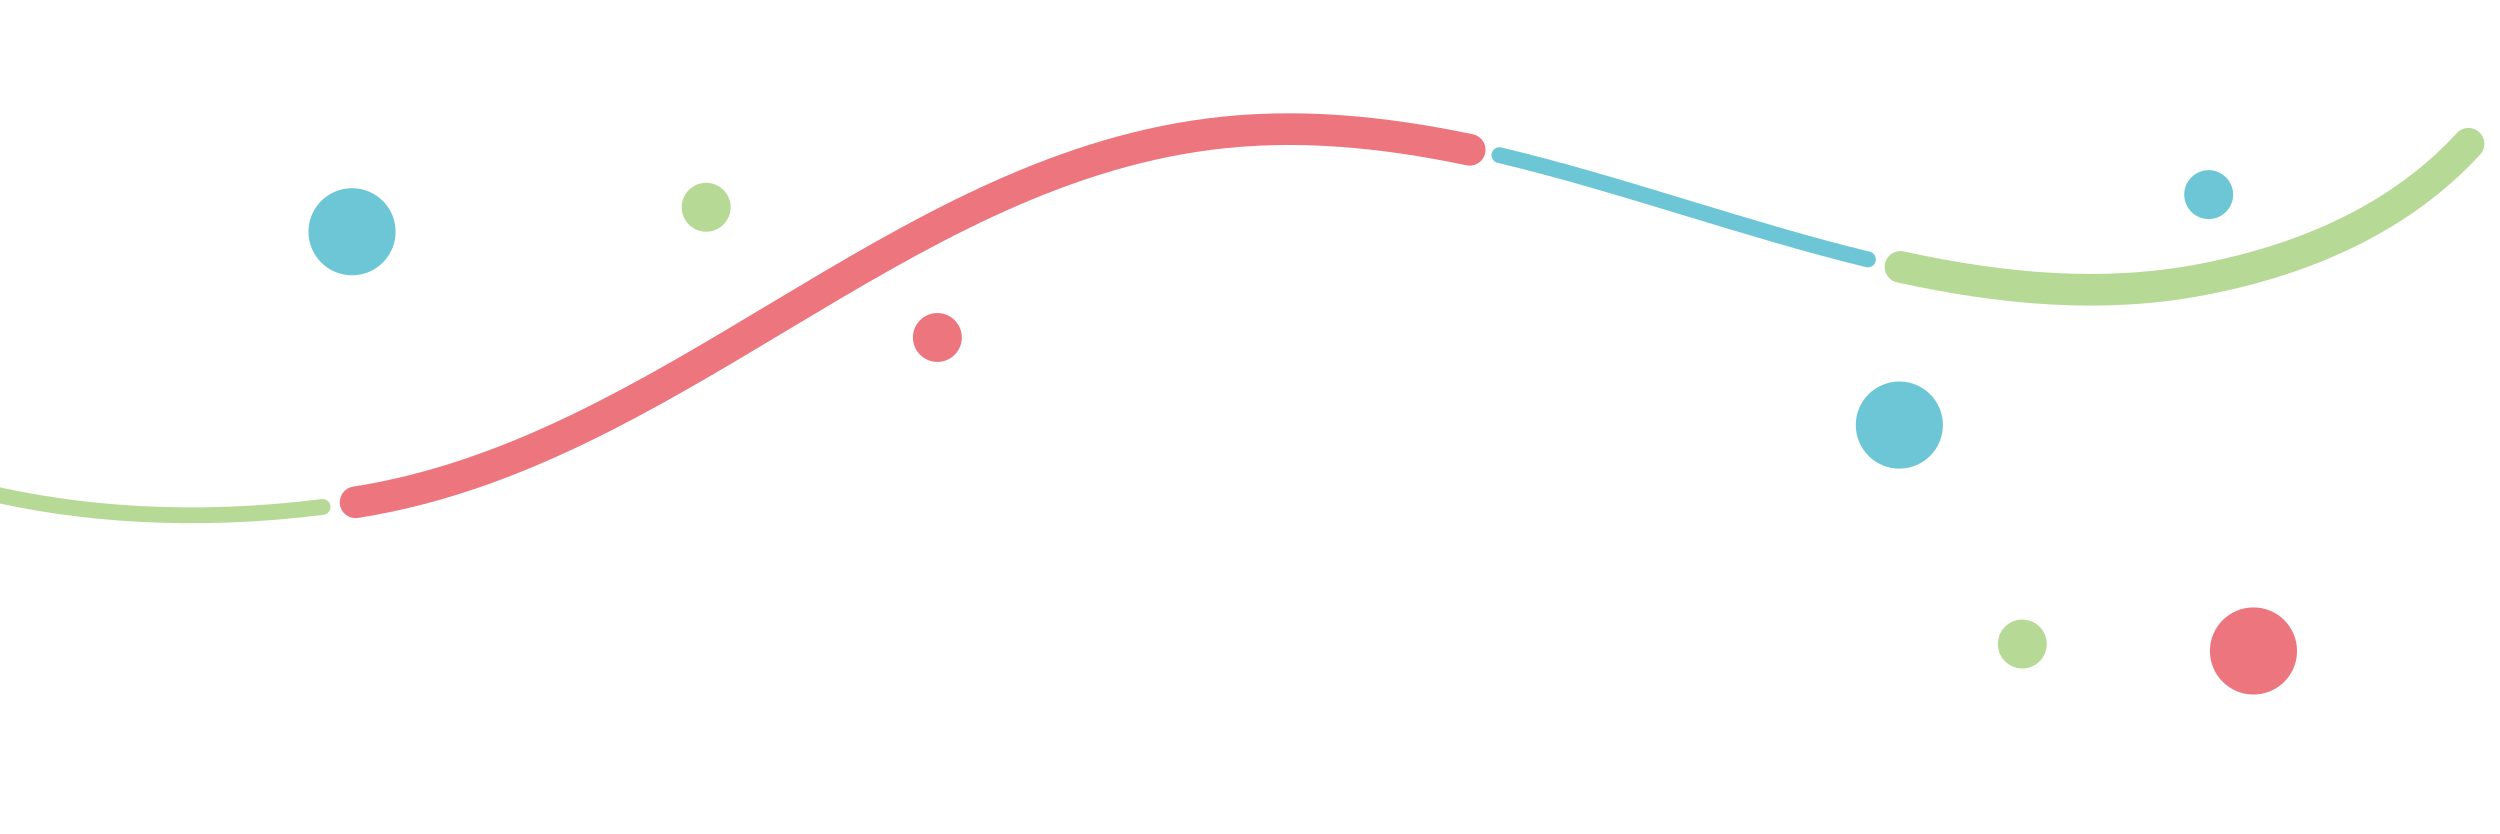 <svg xmlns="http://www.w3.org/2000/svg" xmlns:xlink="http://www.w3.org/1999/xlink" id="_&#x30EC;&#x30A4;&#x30E4;&#x30FC;_2" width="111.394mm" height="37.159mm" viewBox="0 0 315.764 105.332"><defs><clipPath id="clippath"><rect width="315.764" height="105.332" style="fill:none;"></rect></clipPath></defs><g id="design"><g style="clip-path:url(#clippath); fill:none;"><circle cx="89.193" cy="26.18" r="3.089" style="fill:#b6d996;"></circle><circle cx="278.969" cy="24.58" r="3.089" style="fill:#6dc6d6;"></circle><circle cx="255.431" cy="81.344" r="3.089" style="fill:#b6d996;"></circle><circle cx="118.395" cy="42.624" r="3.089" style="fill:#ed757e;"></circle><circle cx="284.627" cy="82.222" r="5.503" style="fill:#ed757e;"></circle><circle cx="44.464" cy="29.269" r="5.503" style="fill:#6dc6d6;"></circle><circle cx="239.898" cy="53.688" r="5.503" style="fill:#6dc6d6;"></circle><path d="m40.742,64.031c-33.075,4.17-58.212-4.779-68.283-13.478" style="fill:none; stroke:#b6d996; stroke-linecap:round; stroke-linejoin:round; stroke-width:2px;"></path><path d="m185.628,18.918c-10.946-2.287-21.926-3.401-32.963-1.969-39.722,5.157-68.18,40.291-107.753,46.492" style="fill:none; stroke:#ed757e; stroke-linecap:round; stroke-linejoin:round; stroke-width:4px;"></path><path d="m235.926,32.765c-15.155-3.67-31.326-9.555-46.542-13.17" style="fill:none; stroke:#6dc6d6; stroke-linecap:round; stroke-linejoin:round; stroke-width:2px;"></path><path d="m311.785,18.162c-6.882,7.498-17.455,14.016-33.512,17.118-12.771,2.468-25.504,1.213-38.235-1.567" style="fill:none; stroke:#b6d996; stroke-linecap:round; stroke-linejoin:round; stroke-width:4px;"></path></g></g></svg>